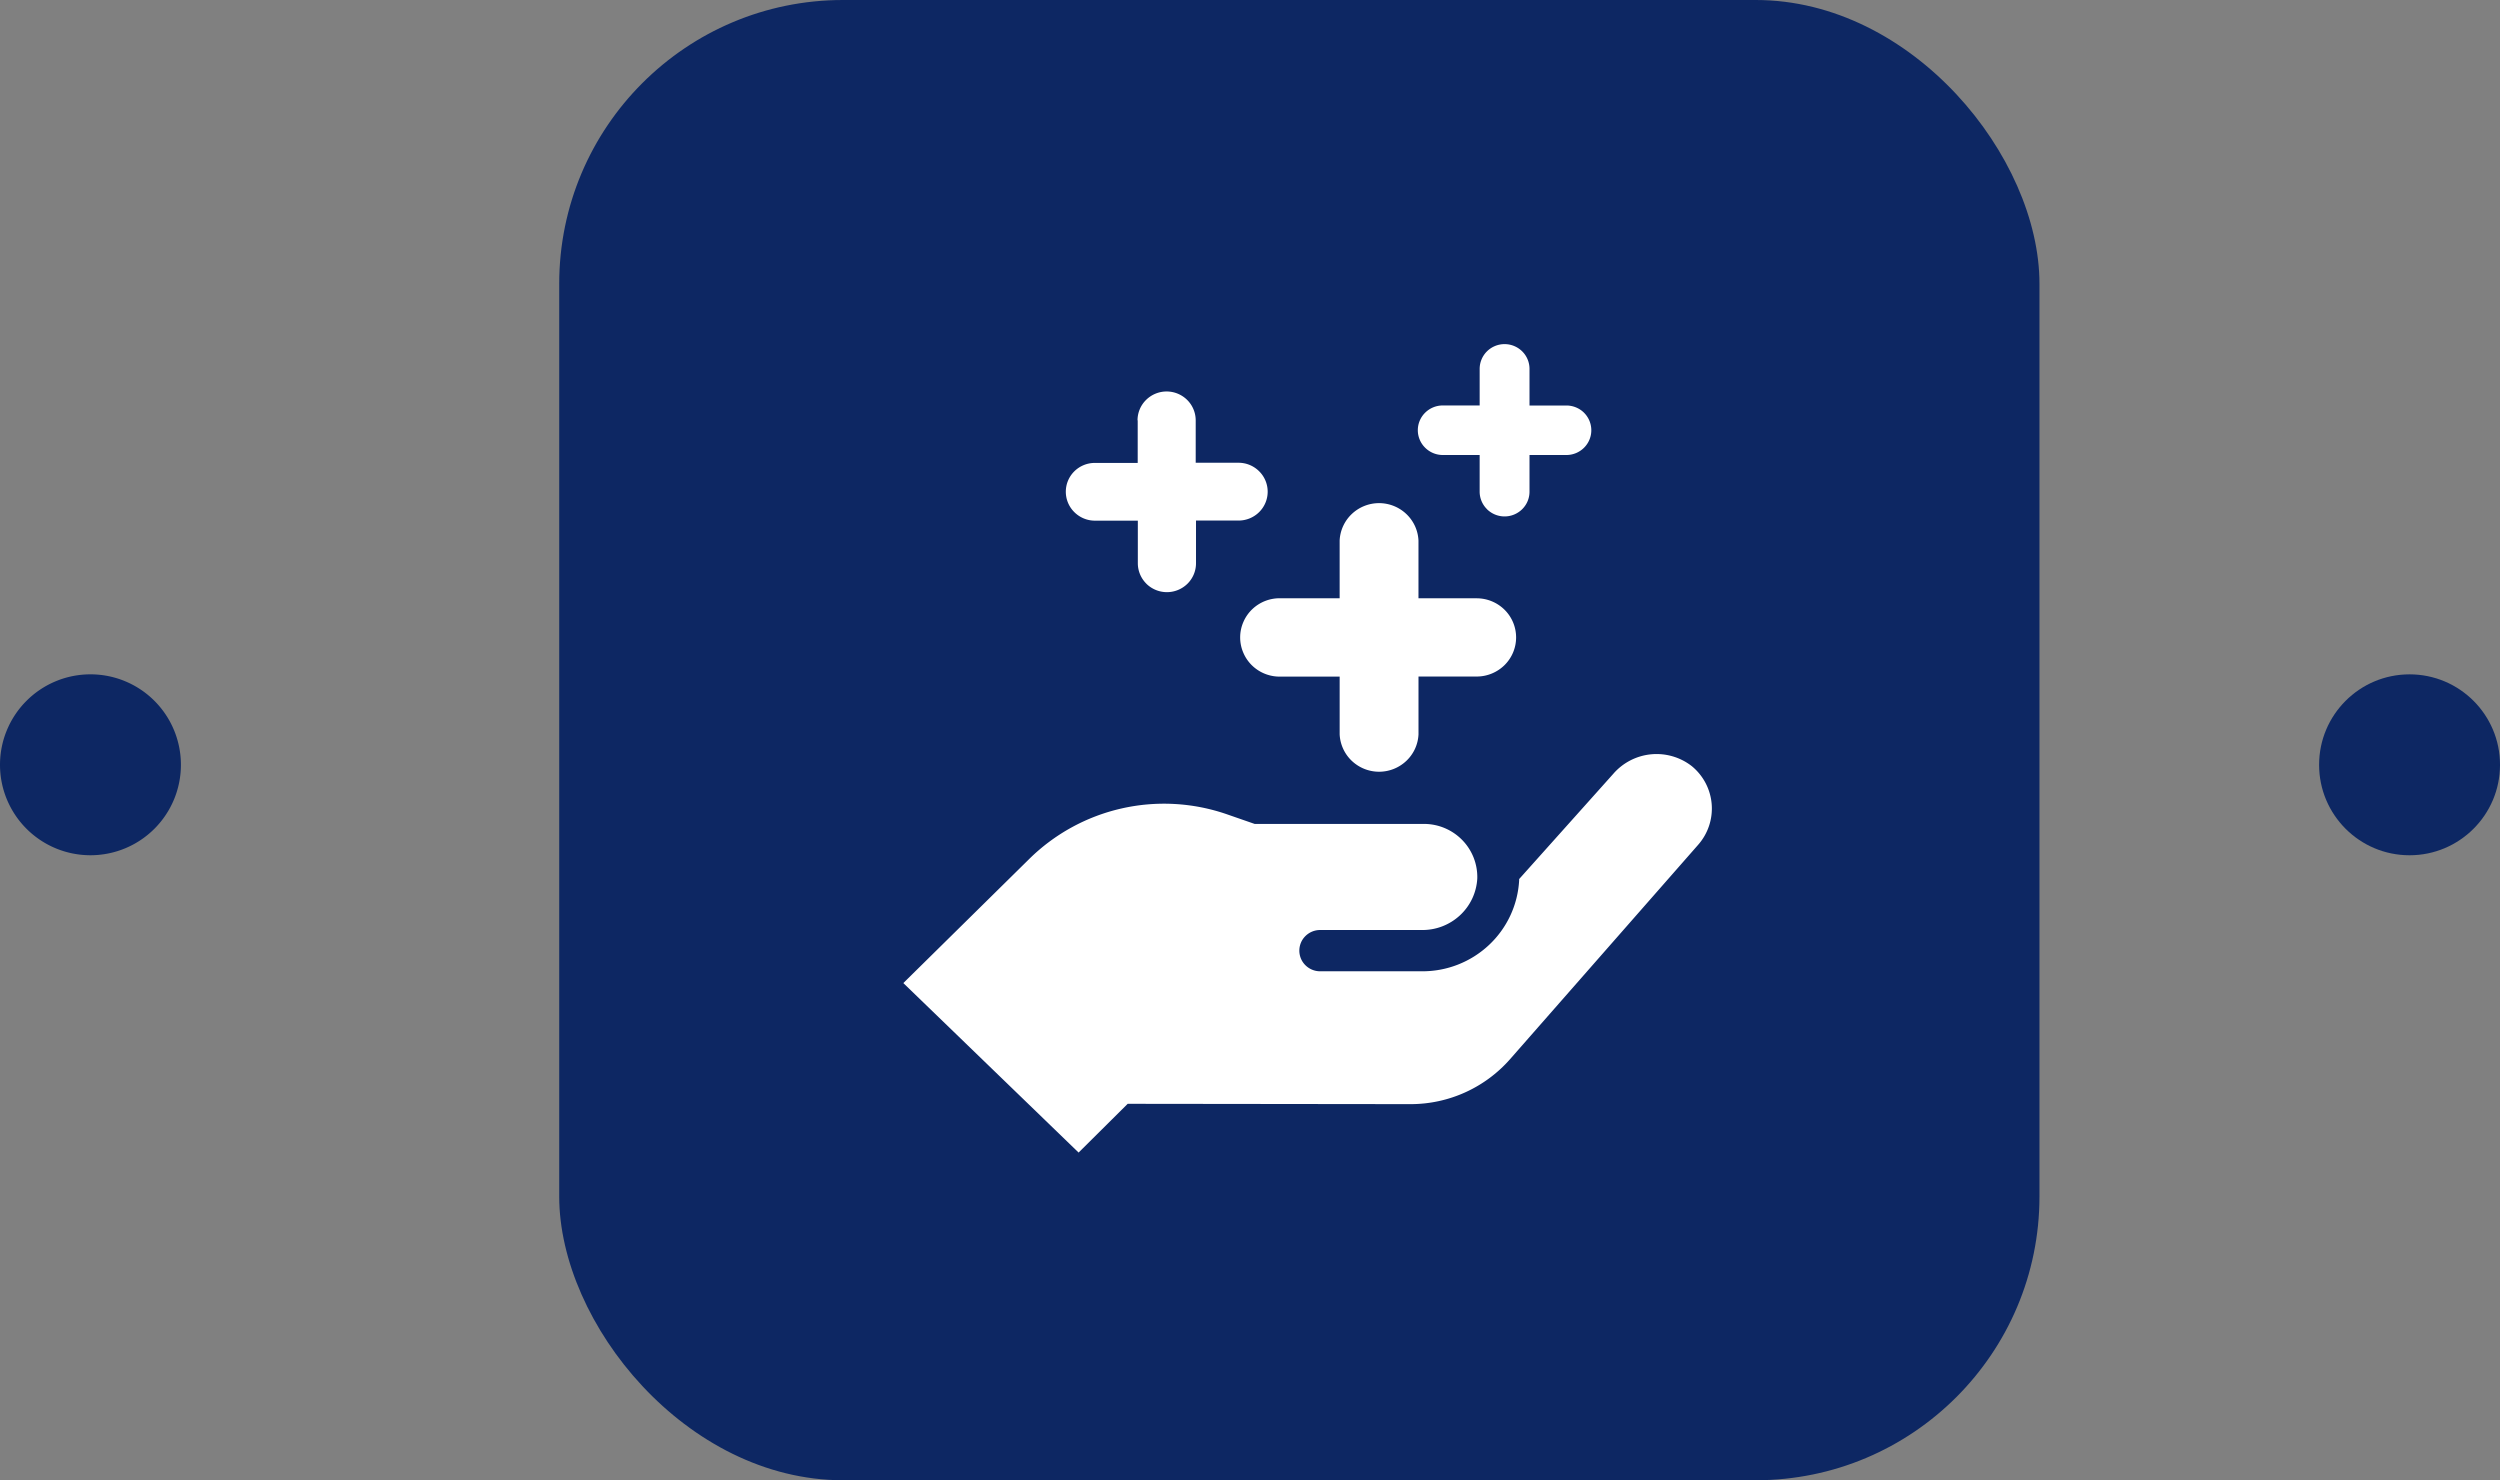 <svg xmlns="http://www.w3.org/2000/svg" width="176.189" height="104.323" viewBox="0 0 176.189 104.323">
  <rect x="0" y="0" width="176.189" height="104.323" fill="#808080" stroke="none"/>
  <g id="Group_3682" data-name="Group 3682" transform="translate(-672.314 -1237.352)">
    <rect id="Fill" width="104.322" height="104.322" rx="20" transform="translate(711.725 1237.352)" fill="none"/>
    <rect id="Fill-2" data-name="Fill" width="104.322" height="104.322" rx="20" transform="translate(711.725 1237.352)" fill="none"/>
    <rect id="Fill-3" data-name="Fill" width="104.322" height="104.322" rx="20" transform="translate(711.725 1237.352)" fill="none"/>
    <rect id="Fill-4" data-name="Fill" width="104.322" height="104.322" rx="20" transform="translate(711.725 1237.352)" fill="none"/>
    <rect id="Fill-5" data-name="Fill" width="104.322" height="104.322" rx="20" transform="translate(711.725 1237.352)" fill="none"/>
    <rect id="Fill-6" data-name="Fill" width="104.322" height="104.322" rx="20" transform="translate(711.725 1237.352)" fill="#0d2763"/>
    <path id="Icon" d="M0,45.03l8.849-8.722a13.536,13.536,0,0,1,13.967-3.169l1.943.675h11.93a3.77,3.77,0,0,1,2.7,1.136,3.727,3.727,0,0,1,1.06,2.72,3.824,3.824,0,0,1-1.227,2.593,3.886,3.886,0,0,1-2.7,1.028H29.373a1.472,1.472,0,0,0-1.036.427,1.446,1.446,0,0,0,0,2.055,1.472,1.472,0,0,0,1.036.427h7.179a6.846,6.846,0,0,0,4.714-1.846A6.751,6.751,0,0,0,43.4,37.792V37.7l6.642-7.425a4.037,4.037,0,0,1,5.522-.535,3.863,3.863,0,0,1,.451,5.546L42.754,50.4a9.334,9.334,0,0,1-7.025,3.163l-19.917-.023-3.46,3.436ZM31.607,29.371A2.755,2.755,0,0,1,30.75,27.5v-4.07h-4.1A2.794,2.794,0,0,1,24.6,22.67a2.744,2.744,0,0,1-.636-.913,2.727,2.727,0,0,1,0-2.172,2.757,2.757,0,0,1,.636-.911,2.794,2.794,0,0,1,2.049-.761h4.1v-4.07a2.755,2.755,0,0,1,.857-1.871,2.794,2.794,0,0,1,3.842,0,2.746,2.746,0,0,1,.857,1.871v4.07h4.1a2.8,2.8,0,0,1,1.967.808,2.744,2.744,0,0,1,0,3.9,2.8,2.8,0,0,1-1.965.806h-4.1V27.5a2.746,2.746,0,0,1-.857,1.871,2.794,2.794,0,0,1-3.842,0ZM17.126,16.882a2.034,2.034,0,0,1-.6-1.44v-3H13.5a2.054,2.054,0,0,1-1.448-.6,2.023,2.023,0,0,1,0-2.878A2.052,2.052,0,0,1,13.5,8.373h3.017v-3h-.012a2.021,2.021,0,0,1,.6-1.438,2.058,2.058,0,0,1,2.9,0,2.027,2.027,0,0,1,.6,1.438V8.361h3.021a2.05,2.05,0,0,1,1.45.6,2.023,2.023,0,0,1,0,2.878,2.057,2.057,0,0,1-1.45.595h-3v3.011a2.026,2.026,0,0,1-.6,1.44,2.063,2.063,0,0,1-2.9,0Zm24.005-5.253a1.739,1.739,0,0,1-.515-1.233V7.815h-2.6A1.764,1.764,0,0,1,36.774,7.3a1.733,1.733,0,0,1,0-2.466,1.762,1.762,0,0,1,1.243-.511h2.6V1.744A1.746,1.746,0,0,1,41.131.511a1.765,1.765,0,0,1,2.484,0,1.737,1.737,0,0,1,.515,1.233V4.326h2.6a1.765,1.765,0,0,1,.673.133,1.74,1.74,0,0,1,.57.377,1.761,1.761,0,0,1,.379.566,1.735,1.735,0,0,1-.379,1.9,1.762,1.762,0,0,1-1.243.513h-2.6V10.4a1.73,1.73,0,0,1-.515,1.233,1.765,1.765,0,0,1-2.484,0Z" transform="translate(735.977 1261.604)" fill="#fff"/>
    <path id="Ellipse_3" data-name="Ellipse 3" d="M6.375,0A6.375,6.375,0,1,1,0,6.375,6.375,6.375,0,0,1,6.375,0Z" transform="translate(672.314 1284.876)" fill="#0d2763"/>
    <circle id="Ellipse_3-2" data-name="Ellipse 3" cx="6.375" cy="6.375" r="6.375" transform="translate(848.504 1297.627) rotate(180)" fill="#0d2763"/>
  </g>
</svg>
